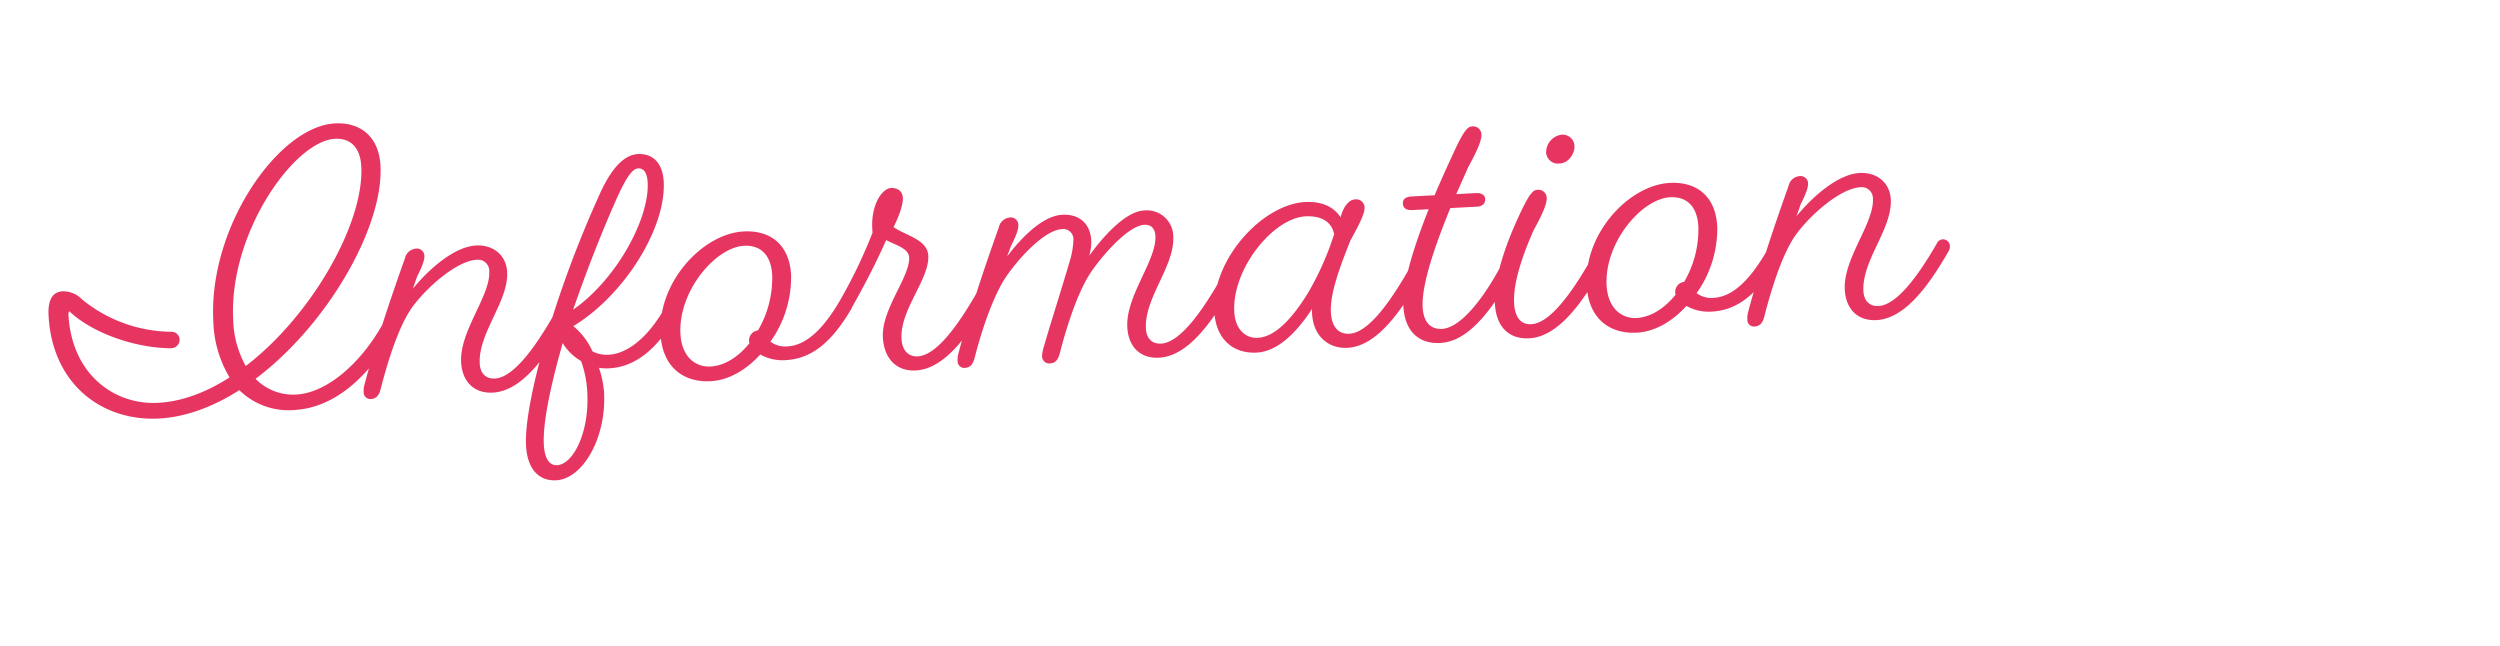 <svg xmlns="http://www.w3.org/2000/svg" xmlns:xlink="http://www.w3.org/1999/xlink" width="572.332" height="147.918" viewBox="0 0 572.332 147.918">
  <defs>
    <filter id="パス_4314" x="0" y="0" width="572.332" height="147.918" filterUnits="userSpaceOnUse">
      <feOffset dx="-124" dy="-32" input="SourceAlpha"/>
      <feGaussianBlur stdDeviation="3" result="blur"/>
      <feFlood flood-color="#ac0013" flood-opacity="0.122"/>
      <feComposite operator="in" in2="blur"/>
      <feComposite in="SourceGraphic"/>
    </filter>
  </defs>
  <g transform="matrix(1, 0, 0, 1, 0, 0)" filter="url(#パス_4314)">
    <path id="パス_4314-2" data-name="パス 4314" d="M-161.04-1.12a12.018,12.018,0,0,1-9.12-4.08c17.28-11.6,31.12-33.36,31.12-47.2,0-6.64-4-10.24-9.92-10.24-12.88,0-30.16,22.16-30.16,43.68a26.3,26.3,0,0,0,3.04,13.12c-5.44,3.12-11.12,4.96-16.64,4.96-10.32,0-19.44-7.84-19.44-21.2a1.194,1.194,0,0,1,.24-.8c4.8,5.12,14.4,9.2,22.8,9.68a1.98,1.98,0,0,0,2.08-1.92,1.844,1.844,0,0,0-1.76-1.84,32.724,32.724,0,0,1-20.08-8.48,6.019,6.019,0,0,0-4.32-2.08c-2.08,0-3.52,1.44-3.52,5.36,0,15.76,10.96,24.88,24,24.88,6.24,0,12.64-2.08,18.72-5.52a16.084,16.084,0,0,0,12.24,5.2c9.84,0,18-7.44,23.84-16.56a2.188,2.188,0,0,0,.32-1.12,1.6,1.6,0,0,0-1.6-1.6,1.593,1.593,0,0,0-1.36.88C-145.92-7.52-154-1.12-161.04-1.12Zm-13.52-17.84c0-19.84,16.08-40.16,25.44-40.16,3.36,0,5.68,2.08,5.68,6.64,0,12.88-12.96,33.36-28.8,44.24A22.842,22.842,0,0,1-174.56-18.96ZM-115.44-2.4c-2,0-3.28-1.28-3.28-3.6,0-7.04,7.36-13.84,7.36-20.64,0-3.84-2.88-6.4-6.8-6.4-4.64,0-10.48,4.24-14.96,9.12l1.12-2.72c1.2-2.08,1.92-3.68,1.92-4.64A1.727,1.727,0,0,0-132-33.04a2.819,2.819,0,0,0-2.56,2.08c-3.36,8.08-7.6,18.64-10.72,28.24A5.679,5.679,0,0,0-145.6-.8,1.507,1.507,0,0,0-144,.8c1.6,0,2.08-1.36,2.4-2.4,2-6.4,4.96-14.24,8.24-18.24,3.92-4.72,10.88-9.92,15.12-9.92a2.567,2.567,0,0,1,2.8,2.8c0,5.6-7.52,13.28-7.52,20.4,0,4.64,2.72,7.36,6.88,7.36,6.56,0,12.4-7.28,17.36-14.96a2.188,2.188,0,0,0,.32-1.12,1.6,1.6,0,0,0-1.6-1.6,1.593,1.593,0,0,0-1.36.88C-105.92-8.96-111.2-2.4-115.44-2.4Zm26.32-4.08a7.013,7.013,0,0,1-3.68-.96,15.823,15.823,0,0,0-4.08-6c12.08-6.48,22.4-21.36,22.4-31.92,0-4.4-2.24-6.64-5.6-6.64-2.64,0-5.84,2.08-9.36,9.04A253.376,253.376,0,0,0-103.76-9.6c-3.12,9.28-5.36,17.84-5.36,22.88,0,5.6,2.64,8.32,6.48,8.32,6.08,0,12-9.04,12-19.52a22.38,22.38,0,0,0-.88-5.68,11.423,11.423,0,0,0,2.32.24c5.92,0,11.04-3.68,15.76-10.8a2.607,2.607,0,0,0,.32-1.04,1.639,1.639,0,0,0-1.68-1.68c-.72,0-1.28.88-1.28.88C-80.4-9.44-85.2-6.48-89.12-6.48ZM-94.48,2c0,9.04-4.08,16.16-7.76,16.16-1.6,0-2.8-1.36-2.8-4.88,0-4.72,2.08-12.72,5.04-21.52l.48-1.44a12.121,12.121,0,0,0,4,4.32A24.717,24.717,0,0,1-94.48,2Zm14.32-50.72c1.12,0,2,.88,2,3.36,0,8.08-8.08,21.6-18.56,28.16,3.36-8.32,7.2-16.8,10.88-24.08C-82.72-47.52-81.28-48.72-80.16-48.72Zm32,42.48A5.687,5.687,0,0,1-52-7.52a25.388,25.388,0,0,0,5.52-15.04c0-6.64-3.92-10.48-10.32-10.48-9.36,0-20.24,10.48-20.24,22.4C-77.04-3.12-72.48.8-66.16.8c4.16,0,8.32-2.16,11.68-5.52a10.355,10.355,0,0,0,5.76,1.6c6.16,0,10.96-3.84,15.68-11.04a2.607,2.607,0,0,0,.32-1.04,1.639,1.639,0,0,0-1.68-1.68c-.72,0-1.28.88-1.28.88C-40-9.44-44.08-6.24-48.16-6.24ZM-50.8-22.72a23.668,23.668,0,0,1-3.92,12.48,2.293,2.293,0,0,0-2.16,2.32,1.015,1.015,0,0,0,.08.48c-2.64,2.96-5.92,4.88-9.2,4.88-3.52,0-6.48-2.64-6.48-7.84,0-9.76,9.04-19.36,15.6-19.36C-53.2-29.76-50.8-27.44-50.8-22.72ZM-22-6.64c0-6.64,7.12-13.28,7.12-18.64,0-3.76-4.96-4.88-7.6-6.96C-20.8-35.2-20-37.52-20-38.88s-.96-2.32-2.64-2.32c-2,0-4.72,3.6-4.72,8.96v1.04A114.844,114.844,0,0,1-35.68-16a2.581,2.581,0,0,0-.48,1.44,1.526,1.526,0,0,0,1.6,1.44c.72,0,1.12-.48,1.52-1.12,3.36-5.28,6.24-10.24,8.72-15.12,1.92,1.2,5.04,2.08,5.04,4.24,0,4.4-6.96,11.52-6.96,17.92,0,5.04,2.8,8,7.12,8,6.56,0,12.4-7.28,17.36-14.96a2.188,2.188,0,0,0,.32-1.12,1.6,1.6,0,0,0-1.6-1.6A1.593,1.593,0,0,0-4.4-16C-8.96-8.96-14.24-2.4-18.48-2.4-20.64-2.4-22-3.92-22-6.64Zm56.96-26.4c-3.92,0-9.04,4.72-13.04,9.68a11.253,11.253,0,0,0,.64-3.44c0-3.84-2.4-6.24-6.32-6.24-4.24,0-9.12,4.16-13.12,8.88l1.04-2.4c1.28-2.16,1.92-3.76,1.92-4.72a1.727,1.727,0,0,0-1.92-1.76A2.819,2.819,0,0,0,1.6-30.96C-1.76-22.88-6-12.32-9.12-2.72A5.679,5.679,0,0,0-9.44-.8,1.507,1.507,0,0,0-7.84.8c1.6,0,2.08-1.36,2.4-2.4,2-6.4,5.12-14.16,8.32-18.24C6.4-24.32,12.24-29.76,16-29.76a2.321,2.321,0,0,1,2.48,2.64,18.433,18.433,0,0,1-1.04,4.64c-2,5.76-5.2,14.16-7.04,19.52A7.672,7.672,0,0,0,9.92-.88,1.65,1.65,0,0,0,11.68.8c1.6,0,2.08-1.36,2.4-2.4,2-6.4,5.04-14.16,8.24-18.24,3.52-4.48,9.2-9.92,12.56-9.92,1.52,0,2.4.96,2.4,2.64,0,5.68-7.52,13.36-7.52,20.56C29.76-1.92,32.48.8,36.64.8,43.2.8,49.04-6.48,54-14.16a2.188,2.188,0,0,0,.32-1.12,1.6,1.6,0,0,0-1.6-1.6,1.593,1.593,0,0,0-1.36.88C46.8-8.96,41.52-2.4,37.28-2.4,35.28-2.4,34-3.68,34-6c0-7.12,7.36-13.92,7.36-20.8A6.049,6.049,0,0,0,34.96-33.04ZM80.48-2.4c-2.4,0-4-1.6-4-5.12,0-4.48,2.88-10.88,5.36-16.24,2.24-3.6,3.6-6,3.6-7.36a1.921,1.921,0,0,0-2.16-1.92c-1.28,0-2.72,1.52-3.44,3.92-1.52-2.64-4.32-3.92-7.92-3.92-9.84,0-22.08,12.08-22.08,23.92,0,6.4,3.84,9.92,9.2,9.92,4.8,0,9.36-4.08,13.2-9.36a4.226,4.226,0,0,0-.08,1.04C72.16-2.08,75.68.8,79.84.8,86.4.8,92.24-6.48,97.2-14.16a2.188,2.188,0,0,0,.32-1.12,1.6,1.6,0,0,0-1.6-1.6,1.593,1.593,0,0,0-1.36.88C90-8.96,84.72-2.4,80.48-2.4ZM59.44-2.56c-2.72,0-5.04-2.16-5.04-6.24,0-9.84,10-20.96,17.44-20.96,3.76,0,5.92,1.68,6.32,4.4a66.032,66.032,0,0,1-6.72,13.2C67.68-6.72,63.52-2.56,59.44-2.56Zm42.24.16c-2.4,0-4.16-1.52-4.16-5.2,0-5.12,3.52-13.84,7.52-22.32h6.08c1.2,0,2-.56,2-1.68,0-.8-.72-1.44-2-1.44h-4.56l3.04-6c2.24-3.6,3.44-6,3.44-7.36a1.921,1.921,0,0,0-2.16-1.92c-1.2,0-2.48,2-4.96,6.8-1.36,2.56-2.88,5.52-4.32,8.48H96.32c-1.28,0-2.08.48-2.08,1.52,0,1.12.8,1.6,2.08,1.6h3.76c-3.76,8.16-6.96,16.72-6.96,21.76,0,5.92,3.12,8.96,8,8.96C107.6.8,113.2-6,118.48-14.24a2.213,2.213,0,0,0,.4-1.28,1.657,1.657,0,0,0-1.68-1.44c-.56,0-.96.32-1.36.96C111.44-8.72,105.92-2.4,101.68-2.4ZM127.6-41.52a2.711,2.711,0,0,0,2.96,2.72c2.24,0,3.6-2.32,3.6-3.76a2.708,2.708,0,0,0-2.88-2.8A4.1,4.1,0,0,0,127.6-41.52ZM122.16-2.4c-2.16,0-3.68-1.44-3.68-5.04,0-4.8,2.64-11.04,5.28-16.32,2.24-3.6,3.44-6,3.44-7.36a1.921,1.921,0,0,0-2.16-1.92c-1.2,0-2.48,2-4.96,6.8-2.88,5.52-6,13.2-6,18.64,0,5.6,2.96,8.4,7.44,8.4,6.56,0,12.4-7.28,17.36-14.96a2.188,2.188,0,0,0,.32-1.12,1.6,1.6,0,0,0-1.6-1.6,1.593,1.593,0,0,0-1.36.88C131.68-8.96,126.4-2.4,122.16-2.4Zm42-3.84a5.687,5.687,0,0,1-3.84-1.28,25.388,25.388,0,0,0,5.52-15.04c0-6.64-3.92-10.48-10.32-10.48-9.36,0-20.24,10.48-20.24,22.4C135.28-3.12,139.84.8,146.16.8c4.16,0,8.32-2.16,11.68-5.52a10.355,10.355,0,0,0,5.76,1.6c6.16,0,10.96-3.84,15.68-11.04a2.607,2.607,0,0,0,.32-1.04,1.639,1.639,0,0,0-1.68-1.68c-.72,0-1.28.88-1.28.88C172.32-9.44,168.24-6.24,164.16-6.24Zm-2.64-16.48a23.668,23.668,0,0,1-3.92,12.48,2.293,2.293,0,0,0-2.16,2.32,1.015,1.015,0,0,0,.08.48c-2.64,2.96-5.92,4.88-9.2,4.88-3.52,0-6.48-2.64-6.48-7.84,0-9.76,9.04-19.36,15.6-19.36C159.12-29.76,161.52-27.44,161.52-22.72ZM201.76-2.4c-2,0-3.28-1.28-3.28-3.6,0-7.04,7.36-13.84,7.36-20.64,0-3.84-2.88-6.4-6.8-6.4-4.64,0-10.48,4.24-14.96,9.12l1.12-2.72c1.2-2.08,1.92-3.68,1.92-4.64a1.727,1.727,0,0,0-1.92-1.76,2.819,2.819,0,0,0-2.56,2.08c-3.36,8.08-7.6,18.64-10.72,28.24A5.679,5.679,0,0,0,171.6-.8,1.507,1.507,0,0,0,173.2.8c1.6,0,2.08-1.36,2.4-2.4,2-6.4,4.96-14.24,8.24-18.24,3.92-4.72,10.88-9.92,15.12-9.92a2.567,2.567,0,0,1,2.8,2.8c0,5.6-7.52,13.28-7.52,20.4,0,4.64,2.72,7.36,6.88,7.36,6.56,0,12.4-7.28,17.36-14.96a2.188,2.188,0,0,0,.32-1.12,1.6,1.6,0,0,0-1.6-1.6,1.593,1.593,0,0,0-1.36.88C211.28-8.96,206-2.4,201.76-2.4Z" transform="translate(352.7 115.01) rotate(-3)" fill="#e73562"/>
  </g>
</svg>
